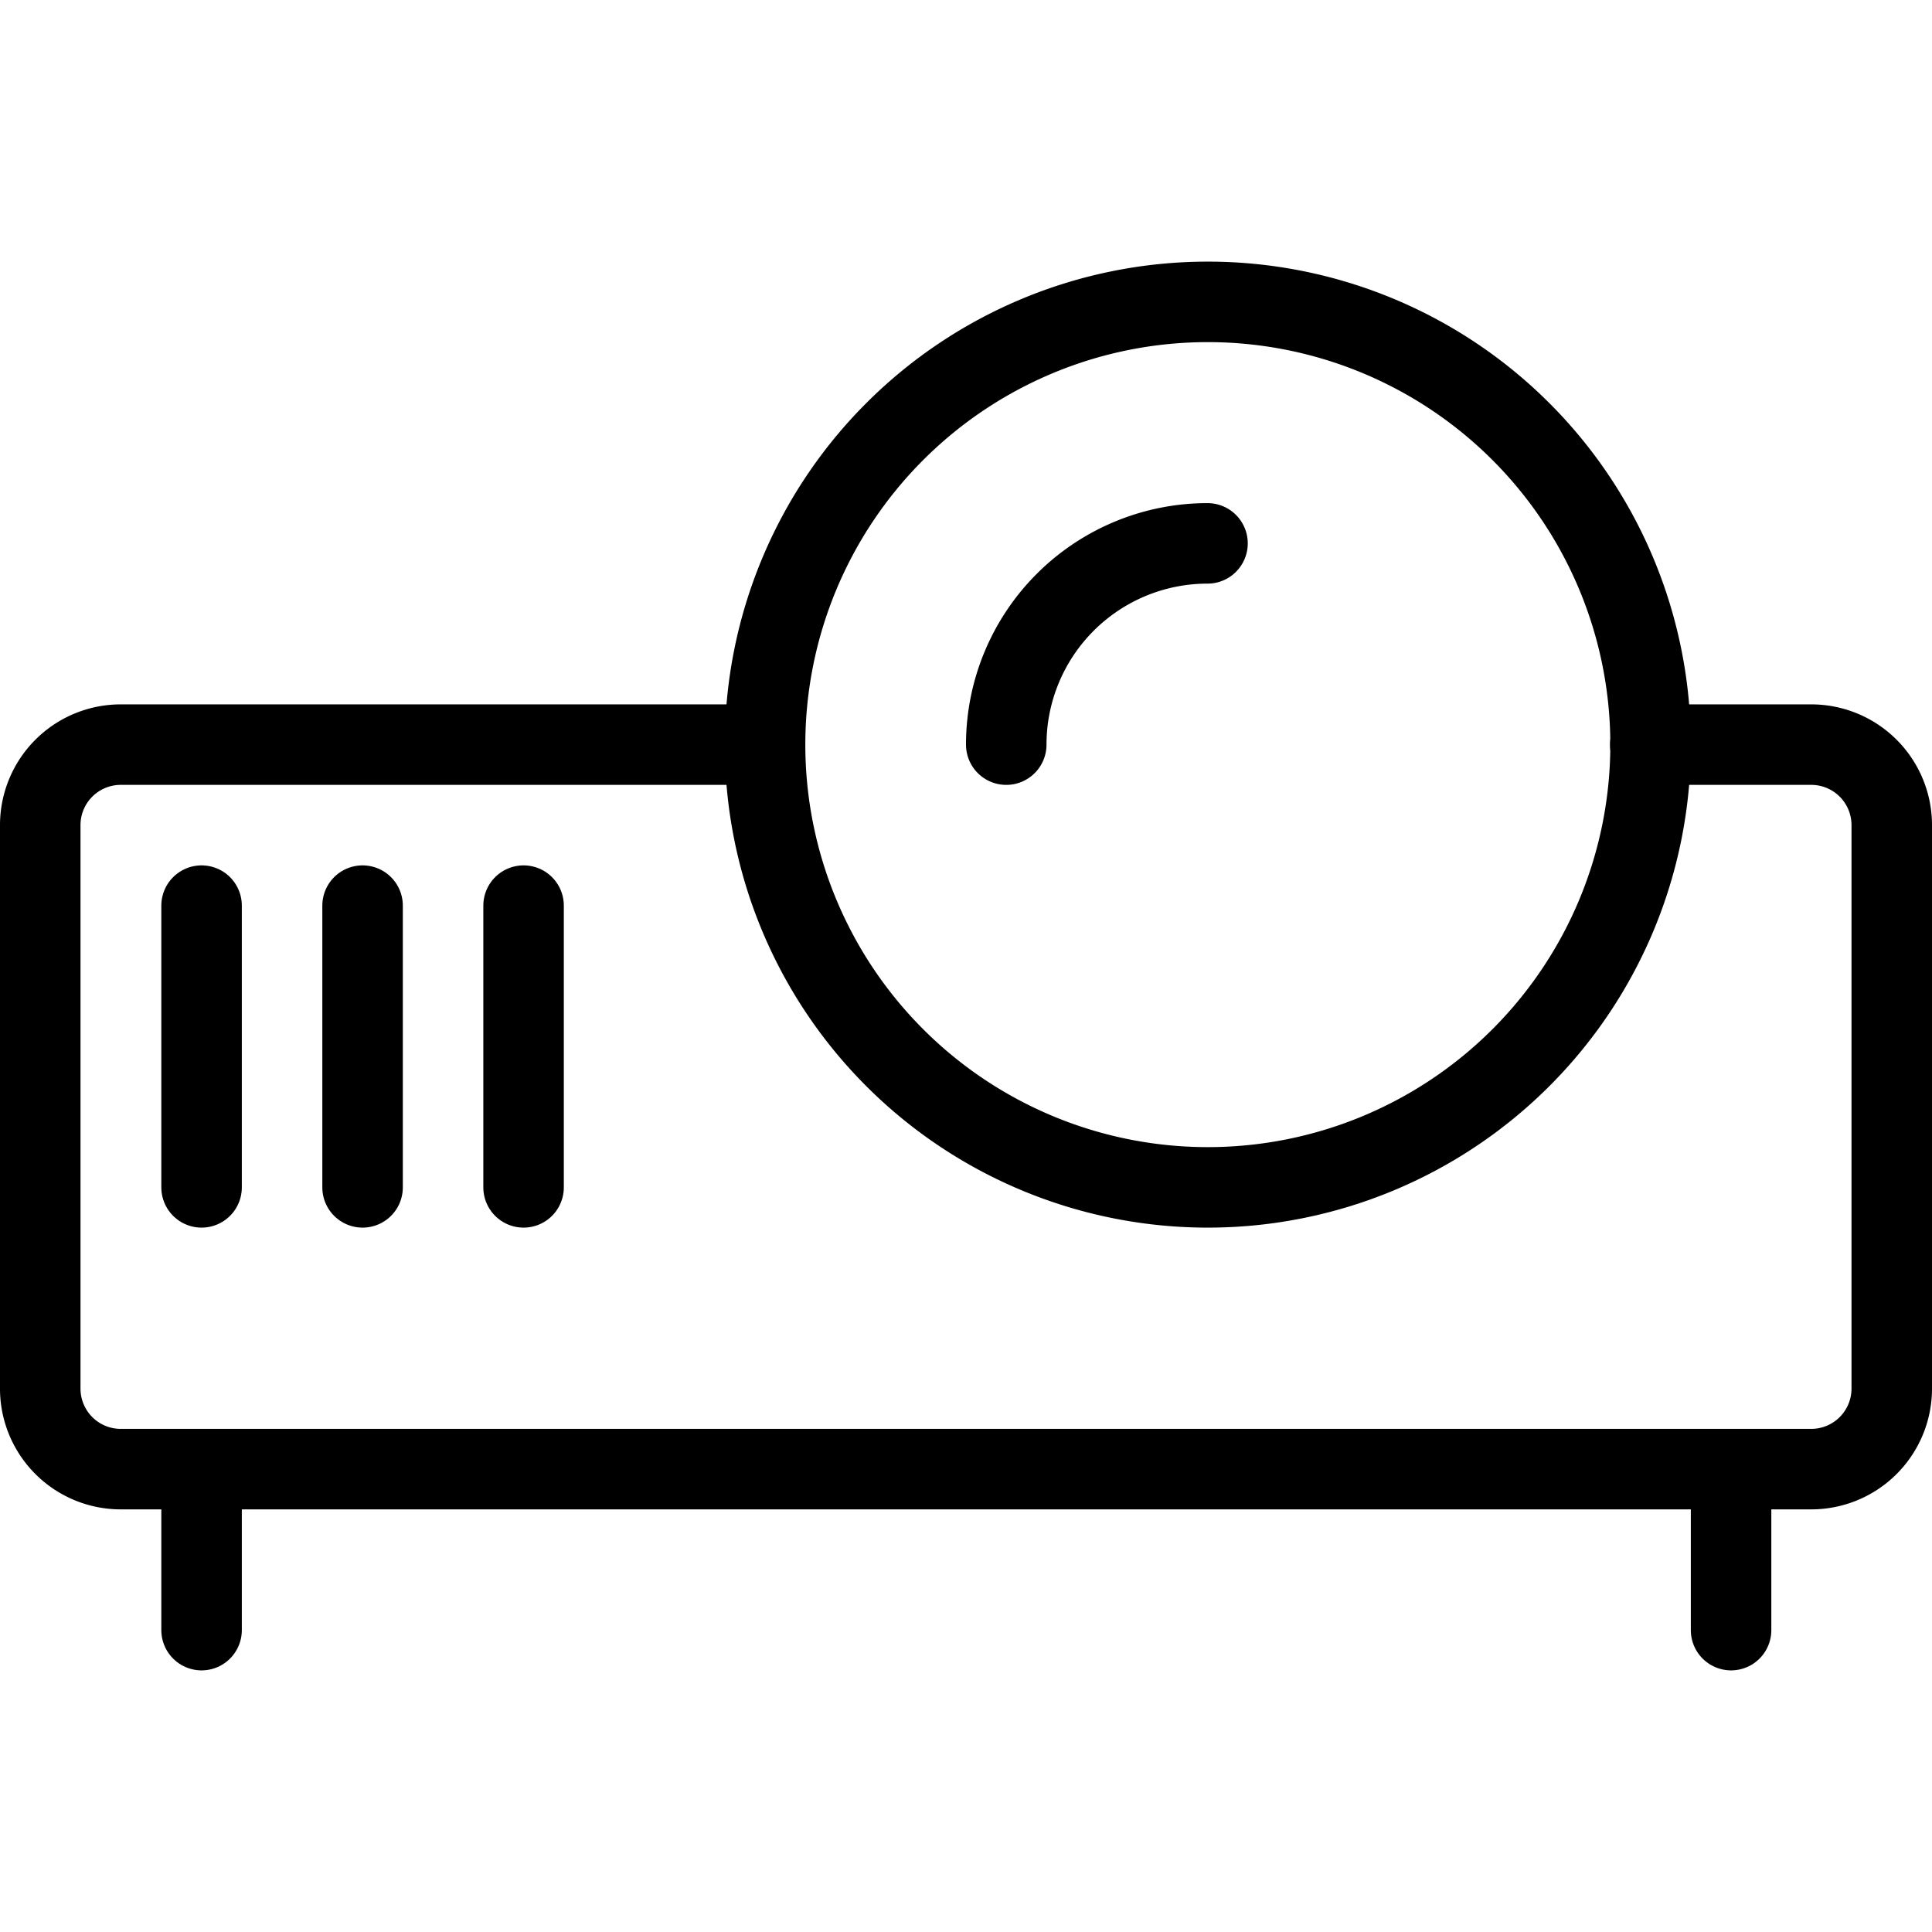 <svg viewBox="0 0 24 24" xmlns="http://www.w3.org/2000/svg"><g transform="matrix(1,0,0,1,0,0)"><path d="M9.504 9.250 A5.500 5.500 0 1 0 20.504 9.250 A5.500 5.500 0 1 0 9.504 9.250 Z" fill="none" stroke="#000000" stroke-linecap="round" stroke-linejoin="round"></path><path d="M20.5,9.25h2a1,1,0,0,1,1,1v7a1,1,0,0,1-1,1H1.5a1,1,0,0,1-1-1v-7a1,1,0,0,1,1-1h8" fill="none" stroke="#000000" stroke-linecap="round" stroke-linejoin="round"></path><path d="M2.504 18.25L2.504 20.25" fill="none" stroke="#000000" stroke-linecap="round" stroke-linejoin="round"></path><path d="M21.504 18.25L21.504 20.25" fill="none" stroke="#000000" stroke-linecap="round" stroke-linejoin="round"></path><path d="M2.504 11.25L2.504 14.75" fill="none" stroke="#000000" stroke-linecap="round" stroke-linejoin="round"></path><path d="M4.504 11.25L4.504 14.75" fill="none" stroke="#000000" stroke-linecap="round" stroke-linejoin="round"></path><path d="M6.504 11.25L6.504 14.75" fill="none" stroke="#000000" stroke-linecap="round" stroke-linejoin="round"></path><path d="M12.5,9.25A2.5,2.5,0,0,1,15,6.75" fill="none" stroke="#000000" stroke-linecap="round" stroke-linejoin="round"></path></g></svg>